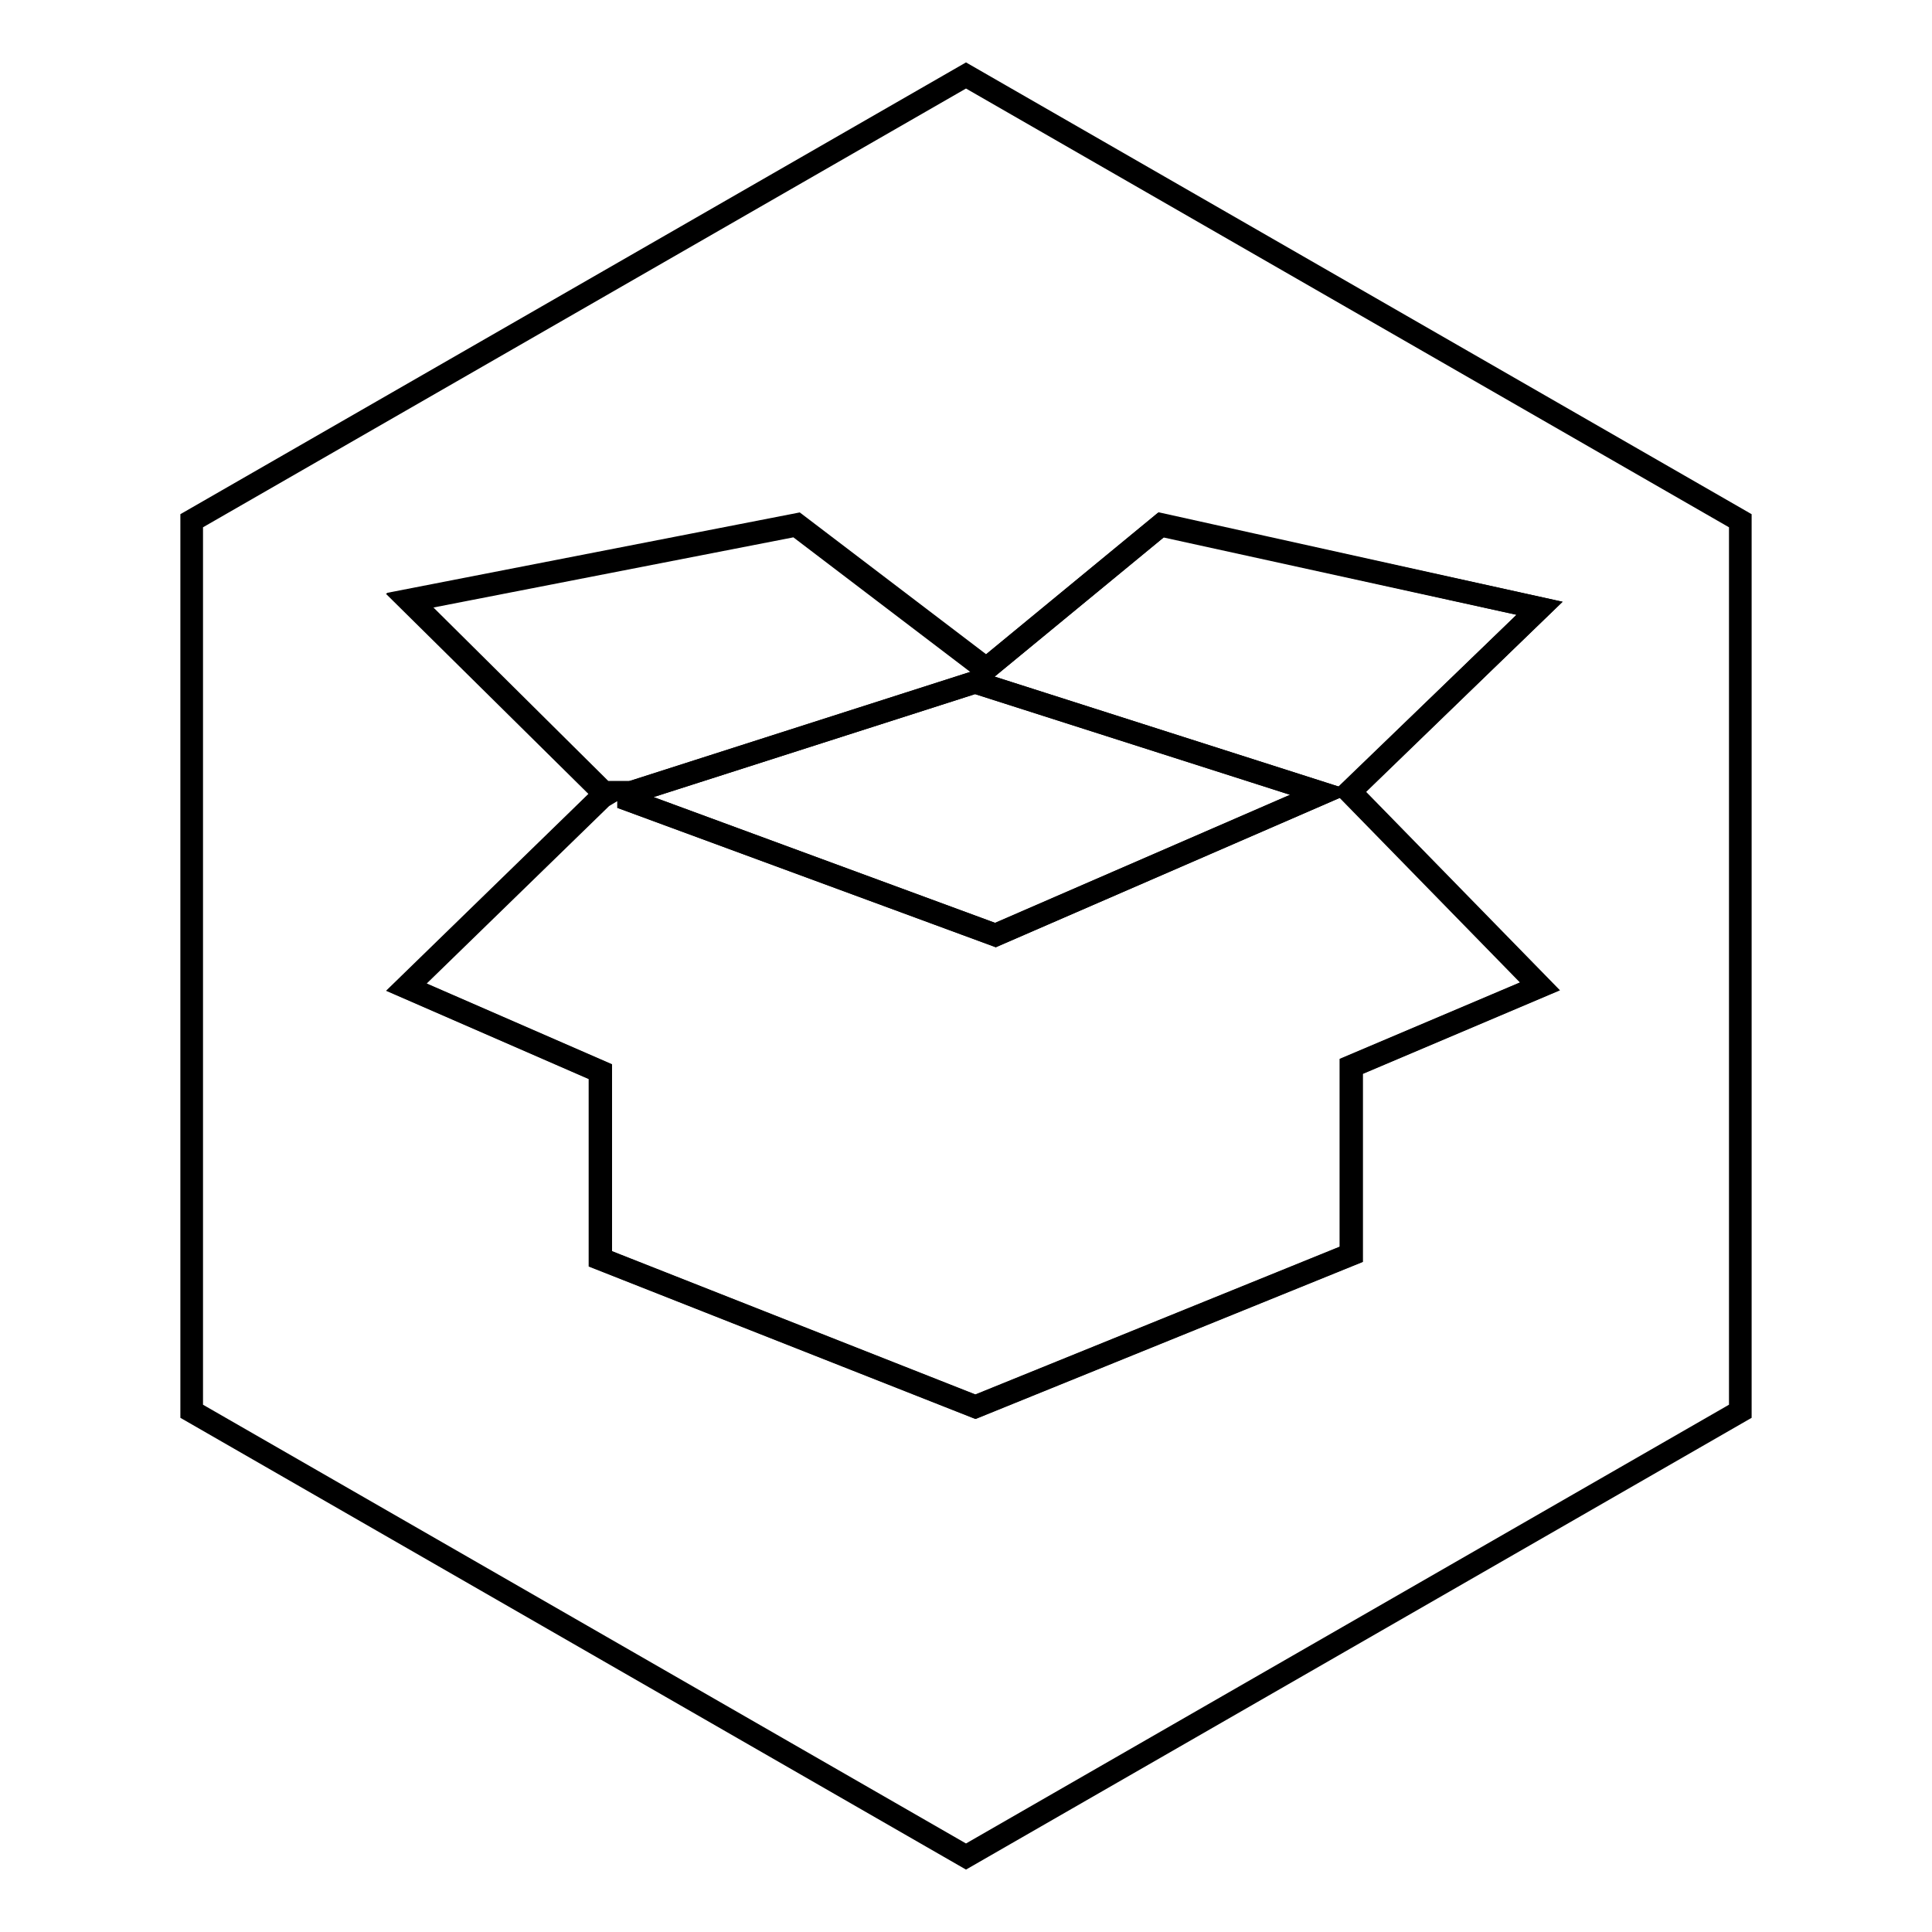 <?xml version="1.0" encoding="utf-8"?>
<!-- Svg Vector Icons : http://www.onlinewebfonts.com/icon -->
<!DOCTYPE svg PUBLIC "-//W3C//DTD SVG 1.1//EN" "http://www.w3.org/Graphics/SVG/1.1/DTD/svg11.dtd">
<svg version="1.1" xmlns="http://www.w3.org/2000/svg" xmlns:xlink="http://www.w3.org/1999/xlink" x="0px" y="0px" viewBox="0 0 256 256" enable-background="new 0 0 256 256" xml:space="preserve">
<g><g><path stroke-width="3" fill-opacity="0" stroke="#000000"  d="M83.3,105.1v0.9l48.6,17.9l43.3-18.8l-46-14.7L83.3,105.1z"/><path stroke-width="3" fill-opacity="0" stroke="#000000"  d="M128,10L25.4,69v118L128,246l102.6-59V69L128,10z M204,130.7l-25,10.6v24.9l-49.8,20.2l-49.7-19.6v-24.8l-25.7-11.2l25.9-25.2l1-0.6h-0.8L54.2,79.6l51.3-10l25.1,19.1l23.2-19.1L204,80.6l-25.2,24.3L204,130.7z"/><path stroke-width="3" fill-opacity="0" stroke="#000000"  d="M153.9,69.5l-23.2,19.1l-25.1-19.1l-51.3,10l25.7,25.5h0.8l-1,0.6l-25.9,25.2l25.7,11.2v24.8l49.7,19.6l49.8-20.2v-24.9l25-10.6l-25.2-25.8L204,80.6L153.9,69.5z M131.9,123.9L83.3,106v-0.9l45.9-14.7l46,14.7L131.9,123.9z"/></g></g>
</svg>
